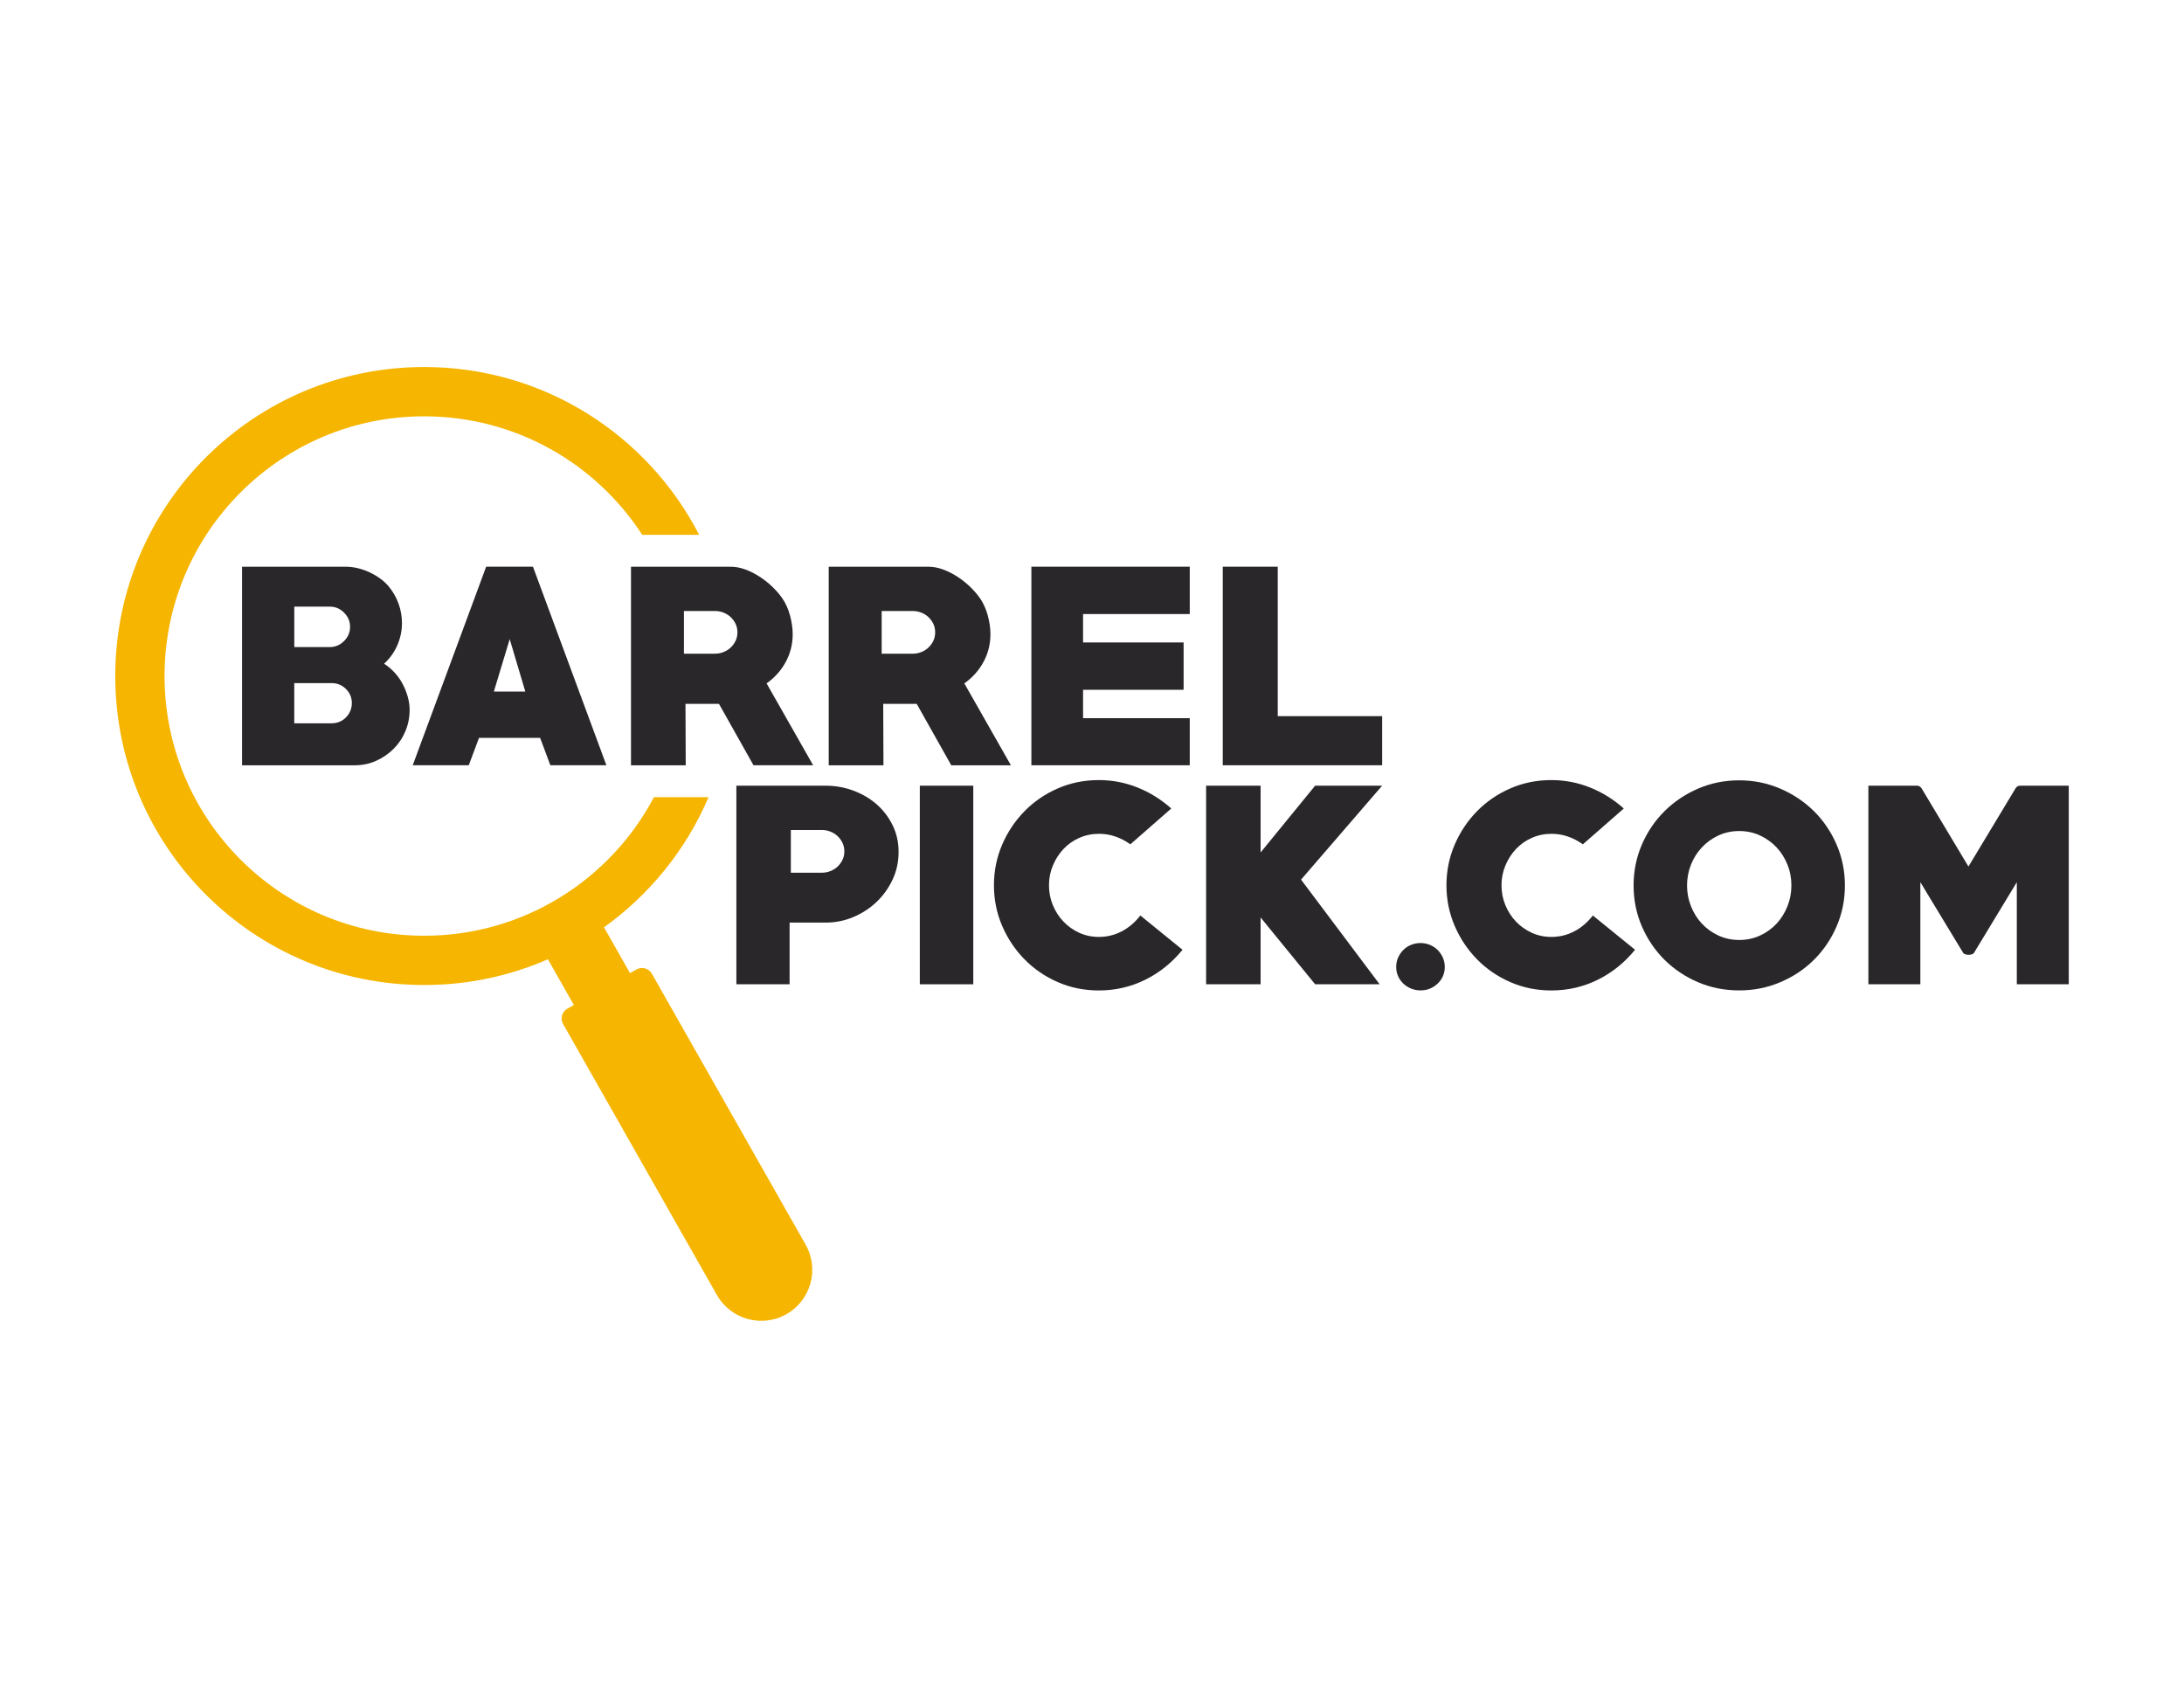 <?xml version="1.0" encoding="UTF-8"?>
<svg id="a" data-name="Layer 1" xmlns="http://www.w3.org/2000/svg" viewBox="0 0 792 612">
  <defs>
    <style>
      .b {
        fill: #292729;
      }

      .c {
        fill: #f5b500;
      }
    </style>
  </defs>
  <path class="c" d="M292.16,451.31l-55.77-98.25c-1.12-1.96-3.61-2.65-5.58-1.54l-2.35,1.33-9.42-16.6c-.17.12-.35.23-.52.35,16.83-11.92,30.24-28.36,38.43-47.56h-19.79c-15.79,29.88-47.17,50.25-83.32,50.25-52.01,0-94.17-42.16-94.17-94.17s42.16-94.17,94.17-94.17c33.13,0,62.26,17.11,79.05,42.97h20.64c-18.6-36.13-56.25-60.84-99.69-60.84-61.88,0-112.04,50.16-112.04,112.04s50.16,112.04,112.04,112.04c15.95,0,31.12-3.33,44.85-9.34l9.41,16.58-2.35,1.33c-1.96,1.12-2.65,3.61-1.54,5.58l55.77,98.25c5.04,8.88,16.33,11.99,25.21,6.95,8.88-5.04,11.99-16.33,6.95-25.21ZM214.46,339.35c-.14.09-.27.18-.41.26.14-.09.27-.18.41-.26Z"/>
  <g>
    <path class="b" d="M145.96,247.89c-.8-1.48-1.78-2.84-2.92-4.08-1.15-1.24-2.4-2.29-3.76-3.15,2.1-1.92,3.71-4.16,4.82-6.73,1.11-2.57,1.67-5.24,1.67-8.03,0-2.41-.42-4.76-1.25-7.05-.83-2.29-2.03-4.36-3.57-6.22-.87-1.05-1.9-2.01-3.11-2.88-1.21-.87-2.51-1.62-3.9-2.27-1.39-.65-2.82-1.14-4.27-1.48-1.45-.34-2.86-.51-4.22-.51h-37.67v72h40.82c2.78,0,5.38-.54,7.79-1.62,2.41-1.08,4.53-2.54,6.36-4.36,1.82-1.82,3.25-3.96,4.27-6.4,1.02-2.44,1.53-5.02,1.53-7.75,0-1.55-.23-3.14-.7-4.78-.46-1.64-1.1-3.2-1.9-4.69ZM106.72,219.96h12.9c1.98,0,3.7.73,5.15,2.18,1.45,1.45,2.18,3.17,2.18,5.15s-.73,3.7-2.18,5.15c-1.45,1.45-3.17,2.18-5.15,2.18h-12.9v-14.66ZM125.46,260.13c-1.42,1.42-3.15,2.13-5.2,2.13h-13.55v-14.57h13.55c2.04,0,3.77.71,5.2,2.13,1.42,1.42,2.13,3.12,2.13,5.1s-.71,3.77-2.13,5.2Z"/>
    <path class="b" d="M176.3,205.48l-26.63,72h20.32l3.71-9.93h22.17l3.71,9.93h20.32l-26.63-72h-16.98ZM179.09,250.76l5.75-19.02,5.66,19.02h-11.41Z"/>
    <path class="b" d="M273.26,277.48h21.62l-16.89-29.69c2.97-2.1,5.29-4.7,6.96-7.79,1.67-3.09,2.51-6.43,2.51-10.02,0-2.16-.32-4.44-.97-6.82-.65-2.38-1.59-4.47-2.83-6.26-.99-1.42-2.2-2.81-3.62-4.18-1.42-1.36-2.97-2.58-4.64-3.66-1.67-1.08-3.4-1.95-5.2-2.6-1.79-.65-3.56-.97-5.29-.97h-36.09v72h19.85l-.09-22.27h12.15l12.53,22.27ZM248.02,237.03v-15.49h11.23c1.11,0,2.16.2,3.16.6.99.4,1.86.95,2.6,1.66.74.71,1.33,1.52,1.76,2.44.43.92.65,1.94.65,3.04s-.22,2.12-.65,3.04c-.43.92-1.02,1.74-1.76,2.44-.74.71-1.61,1.26-2.6,1.66-.99.4-2.04.6-3.16.6h-11.23Z"/>
    <path class="b" d="M366.59,277.48l-16.89-29.69c2.97-2.1,5.29-4.7,6.96-7.79,1.67-3.09,2.51-6.43,2.51-10.02,0-2.16-.32-4.44-.97-6.82-.65-2.38-1.59-4.47-2.83-6.26-.99-1.42-2.2-2.81-3.62-4.18-1.42-1.36-2.97-2.58-4.64-3.66-1.67-1.08-3.4-1.95-5.2-2.6-1.79-.65-3.56-.97-5.29-.97h-36.09v72h19.85l-.09-22.27h12.15l12.53,22.27h21.62ZM338.48,232.33c-.43.92-1.02,1.74-1.76,2.44-.74.71-1.61,1.26-2.6,1.66-.99.4-2.04.6-3.16.6h-11.23v-15.49h11.23c1.11,0,2.16.2,3.16.6.99.4,1.86.95,2.6,1.66.74.71,1.33,1.52,1.76,2.44.43.92.65,1.94.65,3.04s-.22,2.12-.65,3.04Z"/>
    <polygon class="b" points="374.02 277.48 431.45 277.48 431.45 260.41 392.76 260.41 392.76 250.11 429.22 250.11 429.22 232.95 392.76 232.95 392.76 222.65 431.45 222.65 431.45 205.48 374.02 205.48 374.02 277.48"/>
    <polygon class="b" points="463.36 205.48 443.42 205.48 443.42 277.48 501.22 277.48 501.22 259.67 463.36 259.67 463.36 205.48"/>
    <path class="b" d="M317.84,291.57c-2.45-2.1-5.26-3.74-8.45-4.92s-6.51-1.76-9.97-1.76h-32.38v72h19.3v-22.36h13.08c3.47,0,6.79-.66,9.97-1.99,3.19-1.33,6-3.16,8.45-5.47,2.44-2.32,4.39-5.02,5.84-8.12,1.45-3.09,2.18-6.43,2.18-10.02s-.73-6.77-2.18-9.74c-1.46-2.97-3.41-5.5-5.84-7.61ZM305.54,311.73c-.43.92-1.02,1.74-1.76,2.45-.74.71-1.61,1.26-2.6,1.66-.99.4-2.04.6-3.16.6h-11.23v-15.49h11.23c1.12,0,2.17.2,3.16.6.99.4,1.86.95,2.6,1.66.74.71,1.33,1.53,1.76,2.45.44.92.65,1.94.65,3.04s-.21,2.12-.65,3.04Z"/>
    <rect class="b" x="333.56" y="284.89" width="19.39" height="72"/>
    <path class="b" d="M406.81,337.68c-2.57,1.36-5.34,2.04-8.31,2.04-2.6,0-4.99-.51-7.19-1.53-2.2-1.02-4.1-2.38-5.71-4.08-1.61-1.7-2.88-3.68-3.81-5.94-.93-2.26-1.39-4.65-1.39-7.19s.46-4.84,1.39-7.1c.93-2.26,2.2-4.25,3.81-5.98,1.61-1.73,3.53-3.09,5.75-4.08,2.23-.99,4.64-1.49,7.23-1.49,3.96,0,7.73,1.27,11.33,3.81l14.84-12.99c-3.78-3.34-7.89-5.89-12.34-7.65-4.45-1.76-9.09-2.65-13.92-2.65-5.32,0-10.28,1.01-14.89,3.02-4.61,2.01-8.63,4.76-12.07,8.26-3.43,3.5-6.14,7.55-8.12,12.16-1.98,4.61-2.97,9.51-2.97,14.7s.99,10.1,2.97,14.7c1.98,4.61,4.69,8.66,8.12,12.16,3.44,3.5,7.46,6.25,12.07,8.26s9.57,3.02,14.89,3.02c5.94,0,11.52-1.28,16.75-3.85,5.22-2.57,9.75-6.2,13.59-10.9l-15.3-12.43c-1.92,2.48-4.16,4.39-6.73,5.75Z"/>
    <polygon class="b" points="476.91 284.89 457.14 309.1 457.14 284.89 437.38 284.89 437.38 356.88 457.14 356.88 457.14 332.67 476.91 356.88 500.29 356.88 471.81 318.94 501.21 284.89 476.91 284.89"/>
    <path class="b" d="M521.33,344.45c-.81-.8-1.75-1.42-2.83-1.86-1.08-.43-2.21-.65-3.38-.65s-2.31.22-3.39.65c-1.08.43-2.02,1.05-2.83,1.86-.8.8-1.43,1.73-1.9,2.78-.46,1.05-.69,2.17-.69,3.34,0,1.24.23,2.37.69,3.39.47,1.02,1.1,1.92,1.9,2.69.81.77,1.75,1.37,2.83,1.81,1.08.43,2.21.65,3.39.65,2.41,0,4.48-.82,6.21-2.46,1.73-1.64,2.6-3.67,2.6-6.08,0-1.17-.23-2.29-.69-3.34-.47-1.05-1.1-1.98-1.9-2.78Z"/>
    <path class="b" d="M570.91,337.68c-2.57,1.36-5.34,2.04-8.31,2.04-2.6,0-4.99-.51-7.19-1.53s-4.1-2.38-5.71-4.08c-1.61-1.7-2.88-3.68-3.81-5.94-.93-2.26-1.39-4.65-1.39-7.19s.46-4.84,1.39-7.1c.93-2.26,2.2-4.25,3.81-5.98s3.53-3.09,5.75-4.08c2.23-.99,4.64-1.49,7.23-1.49,3.96,0,7.73,1.27,11.33,3.81l14.84-12.99c-3.78-3.34-7.89-5.89-12.34-7.65-4.45-1.76-9.09-2.65-13.92-2.65-5.32,0-10.28,1.01-14.89,3.02-4.61,2.01-8.63,4.76-12.07,8.26-3.43,3.5-6.14,7.55-8.12,12.16s-2.97,9.51-2.97,14.7.99,10.1,2.97,14.7c1.98,4.61,4.69,8.66,8.12,12.16,3.44,3.5,7.46,6.25,12.07,8.26,4.61,2.01,9.57,3.02,14.89,3.02,5.94,0,11.52-1.28,16.75-3.85s9.75-6.2,13.59-10.9l-15.3-12.43c-1.92,2.48-4.16,4.39-6.73,5.75Z"/>
    <path class="b" d="M657.8,294.12c-3.47-3.43-7.54-6.15-12.2-8.16-4.67-2.01-9.63-3.02-14.89-3.02s-10.3,1-14.94,3.02c-4.64,2.01-8.69,4.73-12.15,8.16-3.47,3.44-6.21,7.47-8.21,12.11-2.01,4.64-3.01,9.59-3.01,14.84s1,10.2,3.01,14.84c2.01,4.64,4.75,8.68,8.21,12.11,3.46,3.43,7.51,6.14,12.15,8.12,4.64,1.98,9.62,2.97,14.94,2.97s10.22-.99,14.89-2.97c4.67-1.98,8.74-4.68,12.2-8.12,3.46-3.43,6.2-7.47,8.21-12.11,2.01-4.64,3.02-9.59,3.02-14.84s-1.01-10.21-3.02-14.84c-2.01-4.64-4.75-8.68-8.21-12.11ZM648.2,328.59c-.96,2.41-2.27,4.52-3.94,6.31-1.68,1.8-3.67,3.24-5.99,4.31-2.32,1.08-4.84,1.62-7.56,1.62s-5.25-.54-7.57-1.62c-2.32-1.08-4.31-2.52-5.98-4.31-1.68-1.79-2.99-3.9-3.95-6.31-.96-2.41-1.43-4.92-1.43-7.51s.48-5.18,1.43-7.56c.96-2.38,2.27-4.47,3.95-6.26,1.67-1.79,3.66-3.23,5.98-4.31,2.32-1.08,4.84-1.62,7.57-1.62s5.24.54,7.56,1.62c2.32,1.08,4.31,2.52,5.99,4.31,1.67,1.79,2.98,3.88,3.94,6.26.96,2.38,1.43,4.9,1.43,7.56s-.48,5.1-1.43,7.51Z"/>
    <path class="b" d="M732.48,284.89c-.56,0-1.06.28-1.49.83l-17.16,28.48-17.07-28.48c-.44-.55-.96-.83-1.58-.83h-17.63v72h18.84v-37.02l15.4,25.42c.19.37.5.62.93.74.43.12.84.18,1.21.18.31,0,.68-.06,1.11-.18.44-.12.75-.37.93-.74l15.4-25.42v37.02h18.84v-72h-17.72Z"/>
  </g>
</svg>